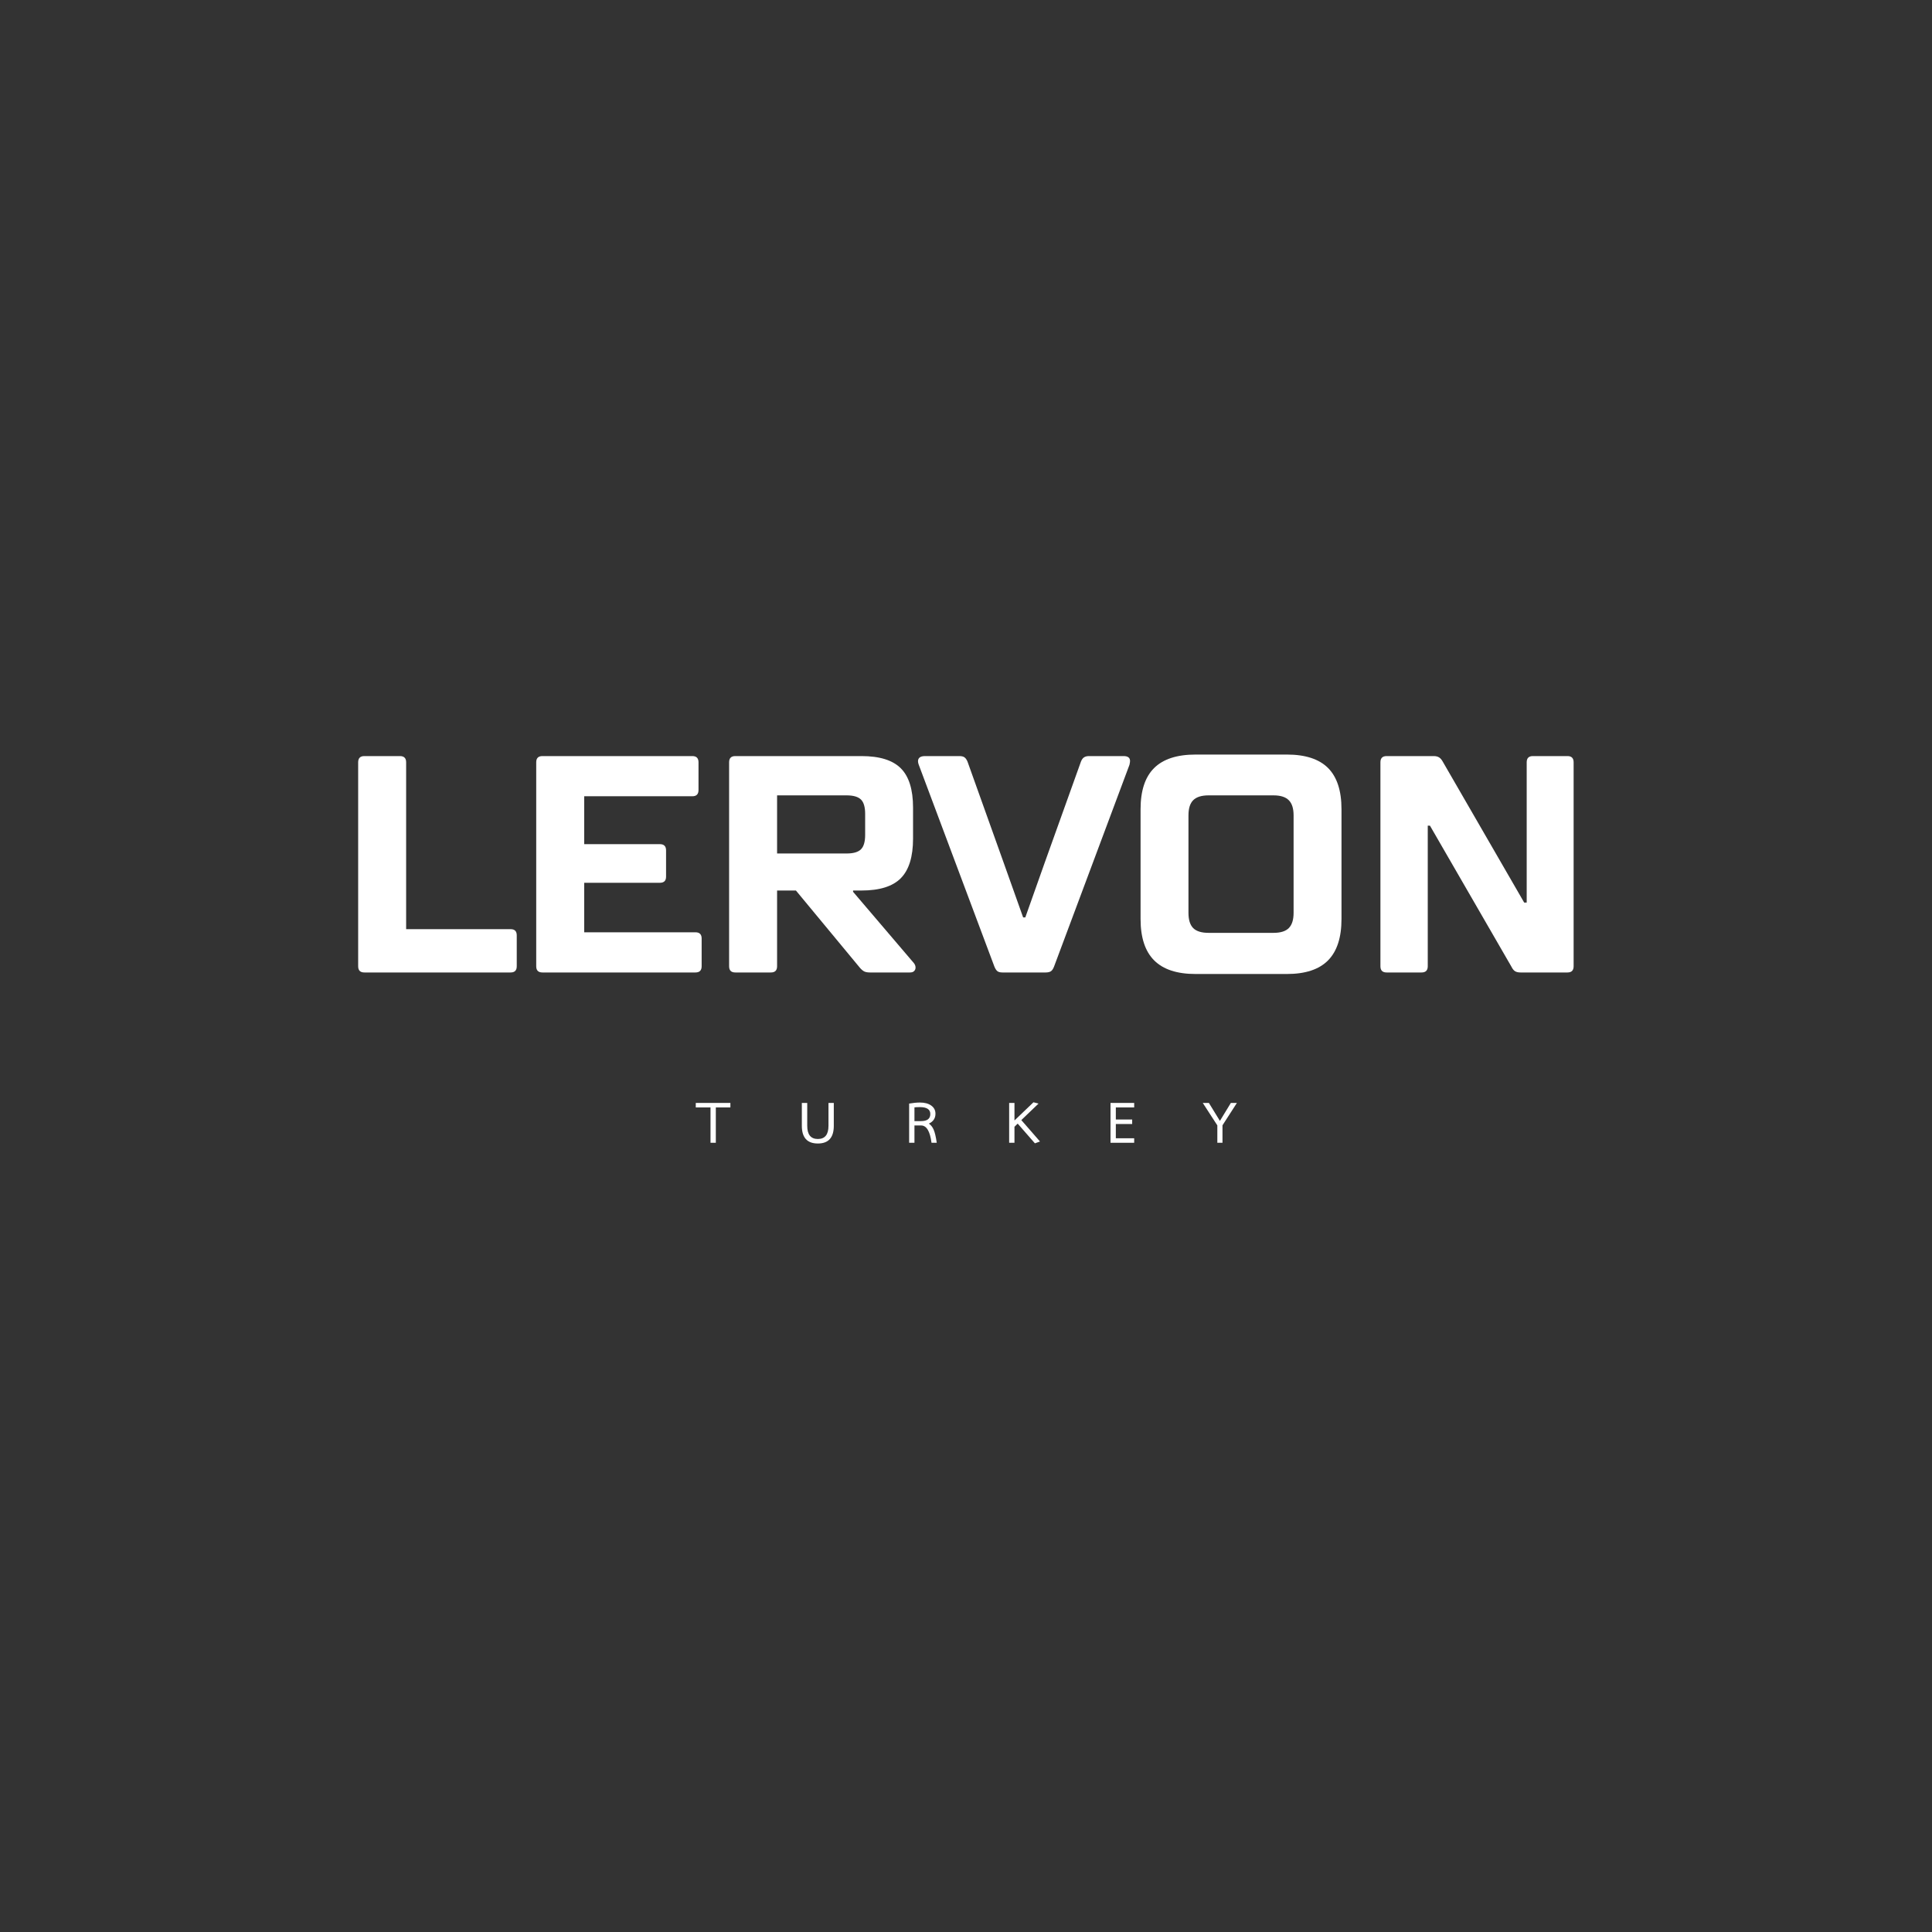 <svg version="1.0" preserveAspectRatio="xMidYMid meet" height="500" viewBox="0 0 375 375" zoomAndPan="magnify" width="500" xmlns:xlink="http://www.w3.org/1999/xlink" xmlns="http://www.w3.org/2000/svg"><rect x="0" y="0" width="375" height="375" fill="#333333" stroke="none"/><defs><g></g></defs><g fill-opacity="1" fill="#ffffff"><g transform="translate(64.426, 188.755)"><g><path d="M 6.297 0 C 5.492 0 5.094 -0.398 5.094 -1.203 L 5.094 -40.797 C 5.094 -41.598 5.492 -42 6.297 -42 L 13.203 -42 C 14.004 -42 14.406 -41.598 14.406 -40.797 L 14.406 -8.406 L 34.688 -8.406 C 35.477 -8.406 35.875 -8.004 35.875 -7.203 L 35.875 -1.203 C 35.875 -0.398 35.477 0 34.688 0 Z M 6.297 0"></path></g></g></g><g fill-opacity="1" fill="#ffffff"><g transform="translate(98.986, 188.755)"><g><path d="M 36 -7.797 C 36.801 -7.797 37.203 -7.395 37.203 -6.594 L 37.203 -1.203 C 37.203 -0.398 36.801 0 36 0 L 6.297 0 C 5.492 0 5.094 -0.398 5.094 -1.203 L 5.094 -40.797 C 5.094 -41.598 5.492 -42 6.297 -42 L 35.406 -42 C 36.195 -42 36.594 -41.598 36.594 -40.797 L 36.594 -35.406 C 36.594 -34.602 36.195 -34.203 35.406 -34.203 L 14.406 -34.203 L 14.406 -24.906 L 29.094 -24.906 C 29.895 -24.906 30.297 -24.504 30.297 -23.703 L 30.297 -18.594 C 30.297 -17.801 29.895 -17.406 29.094 -17.406 L 14.406 -17.406 L 14.406 -7.797 Z M 36 -7.797"></path></g></g></g><g fill-opacity="1" fill="#ffffff"><g transform="translate(136.426, 188.755)"><g><path d="M 40.922 -1.859 C 41.16 -1.578 41.281 -1.273 41.281 -0.953 C 41.281 -0.68 41.188 -0.453 41 -0.266 C 40.82 -0.086 40.555 0 40.203 0 L 32.406 0 C 31.957 0 31.594 -0.066 31.312 -0.203 C 31.039 -0.348 30.766 -0.582 30.484 -0.906 L 18.062 -15.906 L 14.406 -15.906 L 14.406 -1.203 C 14.406 -0.398 14.004 0 13.203 0 L 6.297 0 C 5.492 0 5.094 -0.398 5.094 -1.203 L 5.094 -40.797 C 5.094 -41.598 5.492 -42 6.297 -42 L 30.781 -42 C 34.301 -42 36.848 -41.207 38.422 -39.625 C 40.004 -38.051 40.797 -35.504 40.797 -31.984 L 40.797 -25.984 C 40.797 -22.461 40.004 -19.898 38.422 -18.297 C 36.848 -16.703 34.301 -15.906 30.781 -15.906 L 29.156 -15.906 L 29.156 -15.656 Z M 14.406 -34.375 L 14.406 -23.094 L 27.906 -23.094 C 29.219 -23.094 30.145 -23.363 30.688 -23.906 C 31.227 -24.445 31.5 -25.379 31.5 -26.703 L 31.5 -30.781 C 31.5 -32.102 31.227 -33.031 30.688 -33.562 C 30.145 -34.102 29.219 -34.375 27.906 -34.375 Z M 14.406 -34.375"></path></g></g></g><g fill-opacity="1" fill="#ffffff"><g transform="translate(178.606, 188.755)"><g><path d="M 15.953 0 C 15.516 0 15.188 -0.086 14.969 -0.266 C 14.75 -0.453 14.562 -0.742 14.406 -1.141 L -0.297 -40.375 C -0.379 -40.613 -0.422 -40.816 -0.422 -40.984 C -0.422 -41.66 0.035 -42 0.953 -42 L 7.625 -42 C 8.062 -42 8.391 -41.914 8.609 -41.75 C 8.828 -41.594 9.02 -41.316 9.188 -40.922 L 16.141 -21.484 L 19.984 -10.688 L 20.406 -10.688 L 24.234 -21.484 L 31.203 -40.922 C 31.359 -41.316 31.555 -41.594 31.797 -41.75 C 32.035 -41.914 32.359 -42 32.766 -42 L 39.484 -42 C 40.316 -42 40.734 -41.68 40.734 -41.047 C 40.734 -40.879 40.695 -40.633 40.625 -40.312 L 25.984 -1.141 C 25.816 -0.703 25.613 -0.398 25.375 -0.234 C 25.133 -0.078 24.797 0 24.359 0 Z M 15.953 0"></path></g></g></g><g fill-opacity="1" fill="#ffffff"><g transform="translate(216.586, 188.755)"><g><path d="M 15.484 0.297 C 11.879 0.297 9.195 -0.582 7.438 -2.344 C 5.676 -4.102 4.797 -6.781 4.797 -10.375 L 4.797 -31.688 C 4.797 -35.281 5.676 -37.945 7.438 -39.688 C 9.195 -41.426 11.879 -42.297 15.484 -42.297 L 33.188 -42.297 C 36.781 -42.297 39.445 -41.426 41.188 -39.688 C 42.926 -37.945 43.797 -35.281 43.797 -31.688 L 43.797 -10.375 C 43.797 -6.781 42.926 -4.102 41.188 -2.344 C 39.445 -0.582 36.781 0.297 33.188 0.297 Z M 30.594 -7.688 C 31.957 -7.688 32.945 -7.992 33.562 -8.609 C 34.188 -9.234 34.5 -10.223 34.5 -11.578 L 34.5 -30.484 C 34.5 -31.836 34.188 -32.82 33.562 -33.438 C 32.945 -34.062 31.957 -34.375 30.594 -34.375 L 18 -34.375 C 16.633 -34.375 15.641 -34.062 15.016 -33.438 C 14.398 -32.82 14.094 -31.836 14.094 -30.484 L 14.094 -11.578 C 14.094 -10.223 14.398 -9.234 15.016 -8.609 C 15.641 -7.992 16.633 -7.688 18 -7.688 Z M 30.594 -7.688"></path></g></g></g><g fill-opacity="1" fill="#ffffff"><g transform="translate(262.846, 188.755)"><g><path d="M 6.297 0 C 5.492 0 5.094 -0.398 5.094 -1.203 L 5.094 -40.797 C 5.094 -41.598 5.492 -42 6.297 -42 L 15.422 -42 C 15.859 -42 16.207 -41.914 16.469 -41.75 C 16.727 -41.594 16.957 -41.336 17.156 -40.984 L 33 -13.562 L 33.484 -13.562 L 33.484 -40.797 C 33.484 -41.598 33.883 -42 34.688 -42 L 41.406 -42 C 42.195 -42 42.594 -41.598 42.594 -40.797 L 42.594 -1.203 C 42.594 -0.398 42.195 0 41.406 0 L 32.281 0 C 31.844 0 31.492 -0.078 31.234 -0.234 C 30.973 -0.398 30.742 -0.68 30.547 -1.078 L 14.703 -28.5 L 14.281 -28.5 L 14.281 -1.203 C 14.281 -0.398 13.879 0 13.078 0 Z M 6.297 0"></path></g></g></g><g fill-opacity="1" fill="#ffffff"><g transform="translate(134.988, 221.812)"><g><path d="M 3.953 0 L 2.922 0 L 2.922 -6.859 L 0.062 -6.859 L 0.062 -7.734 L 6.781 -7.734 L 6.781 -6.859 L 3.953 -6.859 Z M 3.953 0"></path></g></g></g><g fill-opacity="1" fill="#ffffff"><g transform="translate(154.824, 221.812)"><g><path d="M 7.016 -3.297 C 7.016 -1.004 5.984 0.141 3.922 0.141 C 1.848 0.141 0.812 -1.004 0.812 -3.297 L 0.812 -7.734 L 1.859 -7.734 L 1.859 -3.297 C 1.859 -1.586 2.547 -0.734 3.922 -0.734 C 5.297 -0.734 5.984 -1.586 5.984 -3.297 L 5.984 -7.734 L 7.016 -7.734 Z M 7.016 -3.297"></path></g></g></g><g fill-opacity="1" fill="#ffffff"><g transform="translate(175.651, 221.812)"><g><path d="M 6.172 0 L 5.156 0 C 4.863 -2.238 4.191 -3.359 3.141 -3.359 L 1.844 -3.359 L 1.844 0 L 0.812 0 L 0.812 -7.609 C 1.594 -7.742 2.289 -7.812 2.906 -7.812 C 3.832 -7.812 4.566 -7.613 5.109 -7.219 C 5.648 -6.832 5.922 -6.305 5.922 -5.641 C 5.922 -4.754 5.492 -4.113 4.641 -3.719 C 5.047 -3.445 5.359 -3.051 5.578 -2.531 C 5.805 -2.008 6.004 -1.164 6.172 0 Z M 4.922 -5.578 C 4.922 -6.473 4.25 -6.922 2.906 -6.922 C 2.477 -6.922 2.125 -6.906 1.844 -6.875 L 1.844 -4.203 L 3.094 -4.203 C 4.312 -4.203 4.922 -4.66 4.922 -5.578 Z M 4.922 -5.578"></path></g></g></g><g fill-opacity="1" fill="#ffffff"><g transform="translate(195.064, 221.812)"><g><path d="M 6.797 -0.25 L 5.812 0.109 L 2.469 -3.719 L 1.844 -3.109 L 1.844 0 L 0.812 0 L 0.812 -7.734 L 1.844 -7.734 L 1.844 -4.328 L 5.531 -7.859 L 6.516 -7.609 L 3.172 -4.406 Z M 6.797 -0.25"></path></g></g></g><g fill-opacity="1" fill="#ffffff"><g transform="translate(214.738, 221.812)"><g><path d="M 5.406 0 L 0.812 0 L 0.812 -7.734 L 5.406 -7.734 L 5.406 -6.859 L 1.844 -6.859 L 1.844 -4.516 L 5.016 -4.516 L 5.016 -3.641 L 1.844 -3.641 L 1.844 -0.875 L 5.406 -0.875 Z M 5.406 0"></path></g></g></g><g fill-opacity="1" fill="#ffffff"><g transform="translate(233.55, 221.812)"><g><path d="M 3.734 0 L 2.734 0 L 2.734 -3.375 L -0.094 -7.734 L 1.094 -7.734 L 3.234 -4.25 L 5.359 -7.734 L 6.531 -7.734 L 3.734 -3.391 Z M 3.734 0"></path></g></g></g></svg>